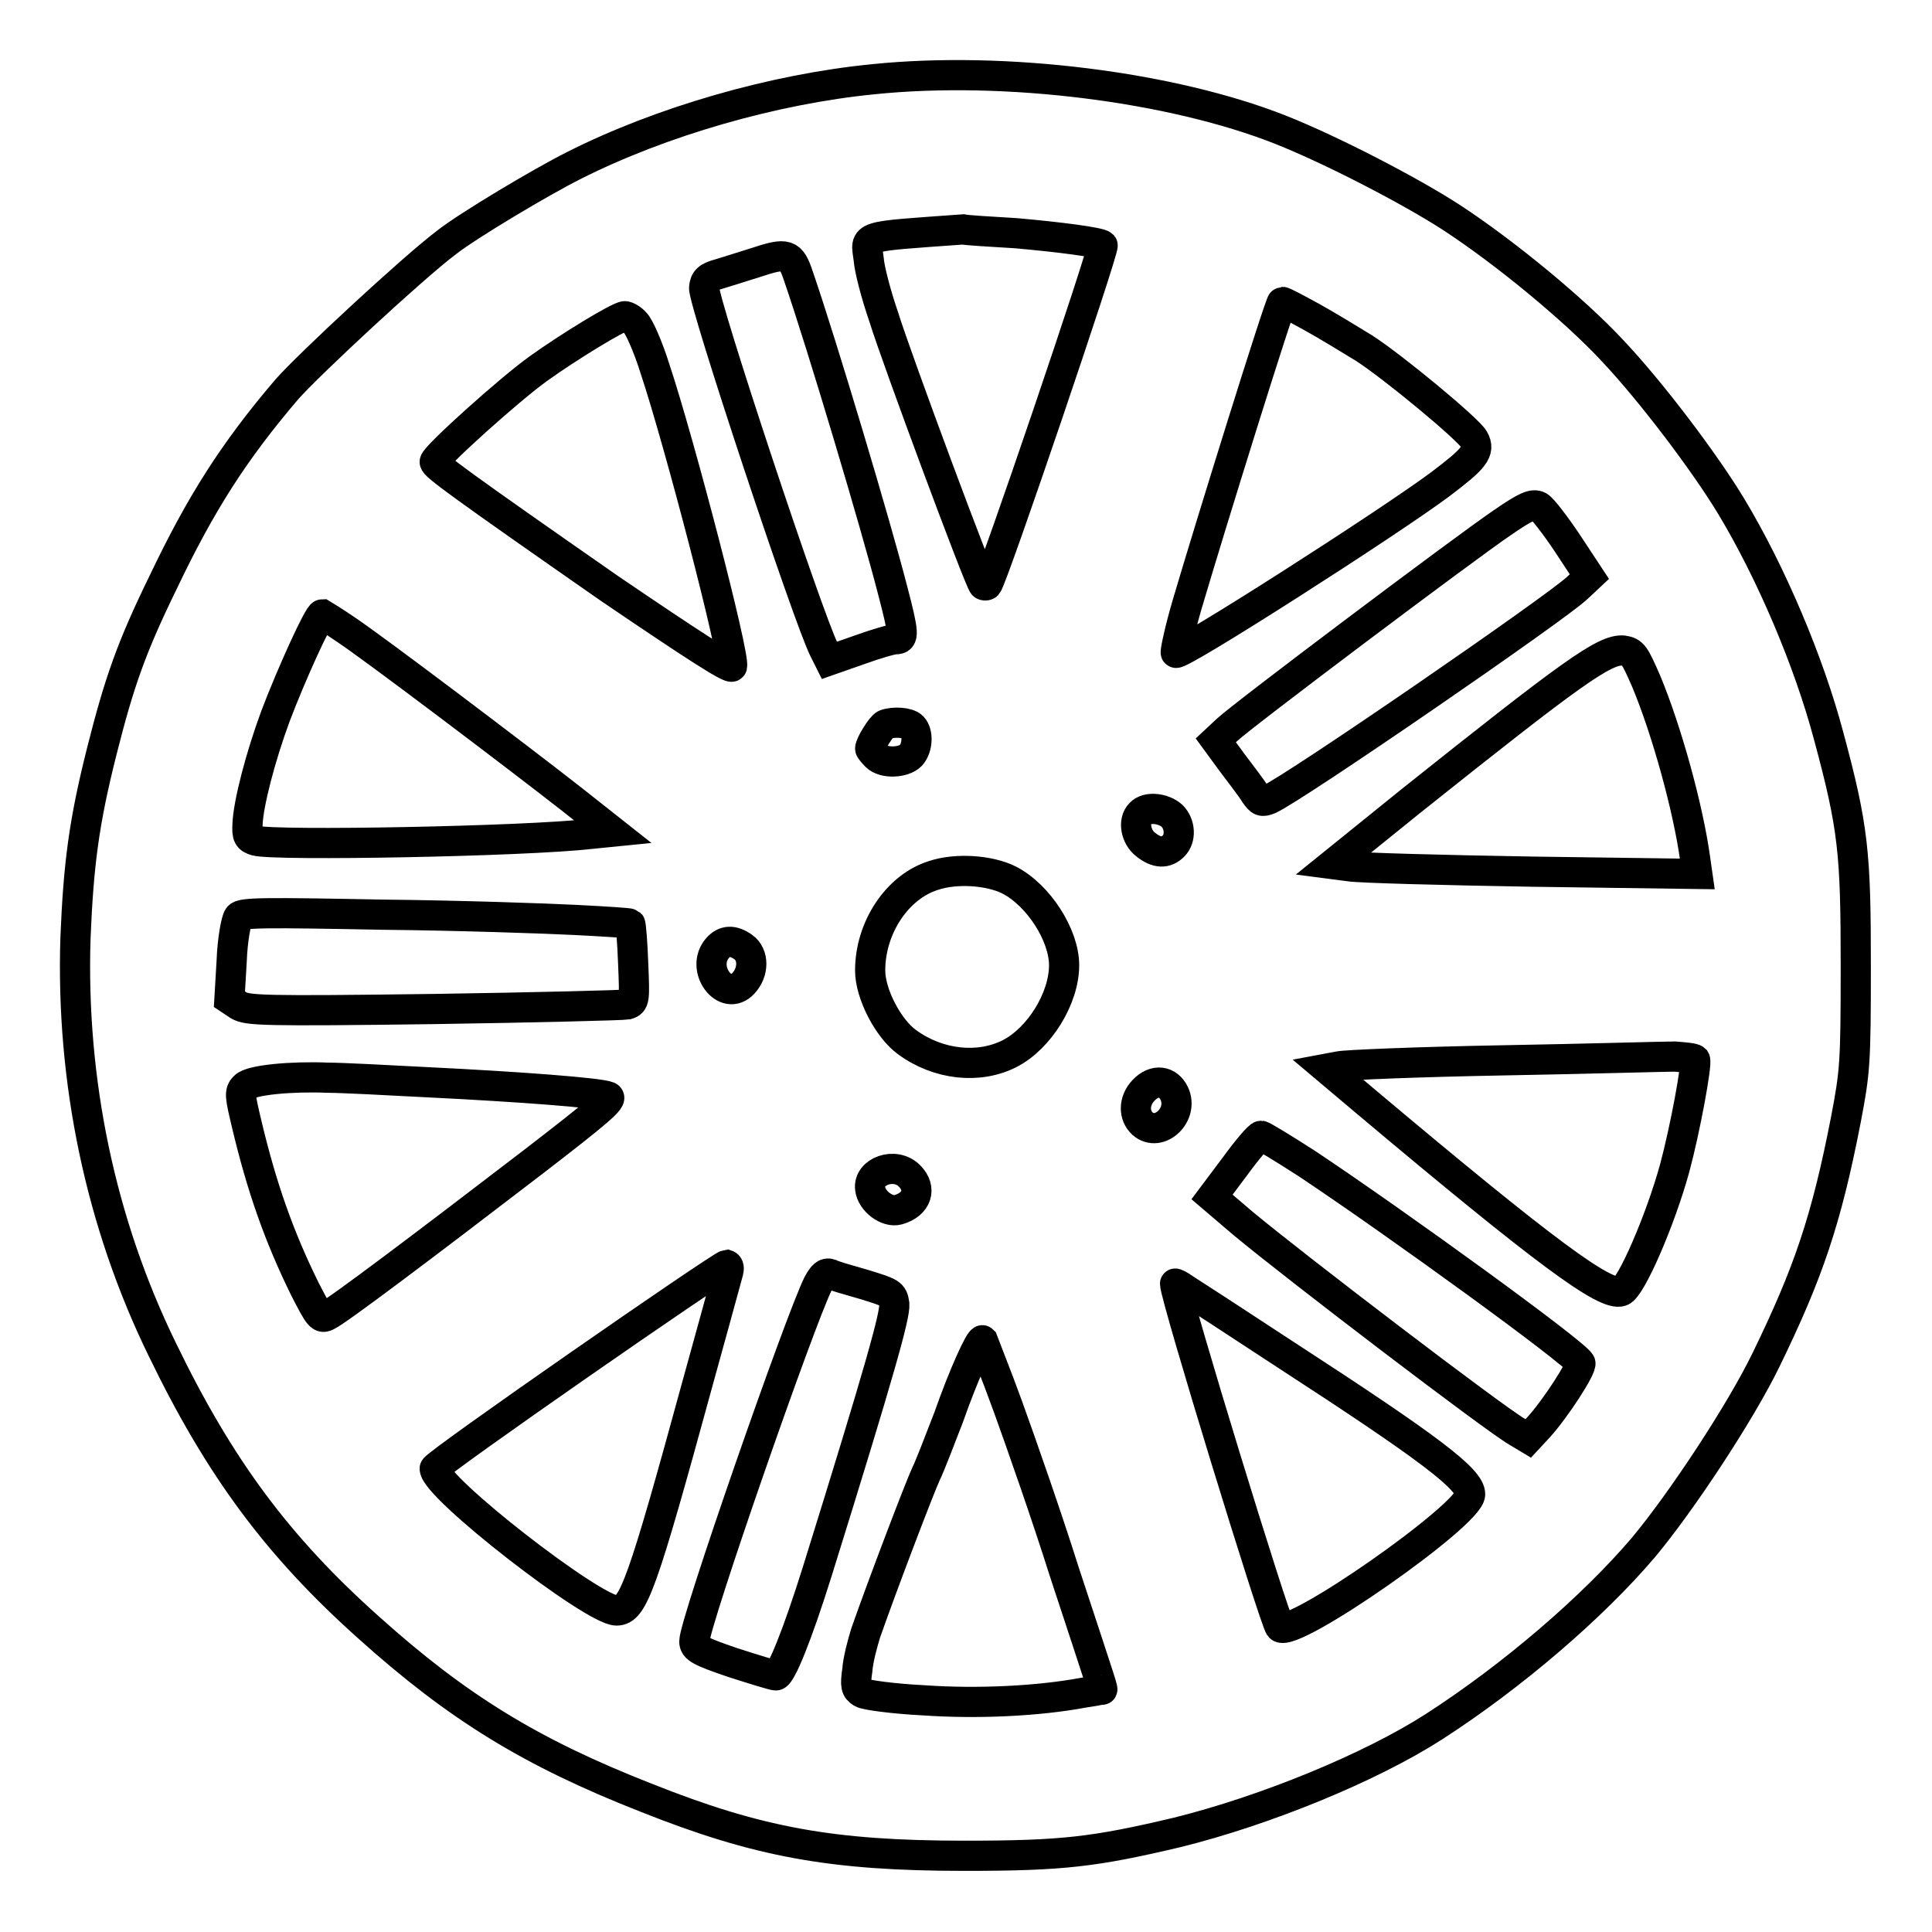 <?xml version="1.0" encoding="utf-8"?>
<!-- Svg Vector Icons : http://www.onlinewebfonts.com/icon -->
<!DOCTYPE svg PUBLIC "-//W3C//DTD SVG 1.1//EN" "http://www.w3.org/Graphics/SVG/1.1/DTD/svg11.dtd">
<svg version="1.1" xmlns="http://www.w3.org/2000/svg" xmlns:xlink="http://www.w3.org/1999/xlink" x="0px" y="0px" viewBox="0 0 256 256" enable-background="new 0 0 256 256" xml:space="preserve">
<g><g><g><path stroke-width="4" fill-opacity="0" stroke="#000000"  d="M115.7,10.5c-13.2,1.3-28.1,5.6-39.6,11.4c-4.4,2.2-14.1,8-16.9,10.2c-4.4,3.3-18.3,16.2-21.2,19.5c-7,8.2-11.4,15.1-16.4,25.6c-4.2,8.6-5.8,13.2-8.1,22.3c-2.4,9.5-3.1,15.1-3.5,24.8c-0.6,18.9,3.3,37.7,11.5,54.5c7.6,15.7,15.3,26.1,27.4,36.9c11.7,10.5,21.4,16.5,36.7,22.5c14.8,5.9,24.6,7.7,42.2,7.7c13,0,17.2-0.5,28.2-3.1c11.7-2.9,25.6-8.6,34-14c10.4-6.7,21.1-15.9,27.8-23.8c5-6,12.8-17.8,16.2-24.8c5.6-11.5,8-18.5,10.6-31.9c1.2-6.3,1.3-7.4,1.3-20.3c0-14.9-0.3-18.3-3.6-30.5c-2.6-9.8-7.6-21.6-12.9-30.4c-3.5-5.8-10.6-15.2-15.7-20.6c-4.9-5.3-14.2-13-21.4-17.7c-5.4-3.5-15.8-8.9-22.6-11.6C155.3,11.5,133.2,8.7,115.7,10.5z M134.6,30.9c5.7,0.5,11.1,1.2,11.5,1.6c0.3,0.4-14.6,44.3-15.3,45c-0.1,0.1-0.4,0.1-0.5,0c-0.5-0.4-11.5-30-13.2-35.5c-1-2.9-1.9-6.3-2-7.7c-0.4-3.2-1.3-2.9,12.5-3.9C128,30.5,131.2,30.7,134.6,30.9z M105.8,36.6c3.1,9,10.3,33.1,12.5,41.7c1.5,5.7,1.5,6.4,0.4,6.4c-0.5,0-2.6,0.6-4.8,1.4l-4,1.4l-0.7-1.4c-2.1-4.1-16.1-46.3-15.9-48c0.1-1,0.5-1.4,2-1.8c1-0.3,3.2-1,4.8-1.5C104.3,33.4,104.8,33.6,105.8,36.6z M173.8,42c2,1.1,5.1,3,6.9,4.1c3.9,2.5,13.9,10.8,14.6,12.1c0.9,1.6,0,2.6-4.5,6c-7,5.2-34.5,22.8-35,22.3c-0.1-0.1,0.5-3,1.5-6.4c3-10.2,12.3-40.1,12.6-40.1C170.1,40,171.8,40.9,173.8,42z M84.2,42.8c0.5,0.5,1.7,3.2,2.6,6.1C90,58.5,97.4,86.9,97,88.3c-0.1,0.5-5.6-3.1-16.2-10.3C60.7,64,57.6,61.7,57.6,61.2c0-0.7,10-9.7,13.8-12.4c3.9-2.8,10.6-6.9,11.4-6.9C83,41.9,83.7,42.2,84.2,42.8z M207.7,72l2.9,4.4l-1.6,1.5c-2.7,2.6-37.3,26.4-40.8,28c-1,0.4-1.2,0.3-1.9-0.7c-0.4-0.7-1.8-2.5-3-4.1l-2.2-3l1.5-1.4c2-1.9,31.4-24,36.4-27.4c3.2-2.2,4.1-2.6,4.9-2.2C204.4,67.4,206.1,69.6,207.7,72z M45.8,83.4c3.9,2.6,22.4,16.6,29.7,22.3l5.7,4.5l-3,0.3c-8.7,1-41.7,1.6-44.3,0.9c-1-0.3-1.2-0.6-1.1-2.2c0.1-2.7,1.7-8.9,3.7-14.3c2-5.3,5.7-13.5,6.2-13.5C42.7,81.4,44.2,82.3,45.8,83.4z M218.1,90.2c2.8,6.7,5.6,17,6.5,23.5l0.3,2.1l-21.8-0.3c-12-0.2-22.9-0.5-24.2-0.7l-2.3-0.3l10.4-8.4c21.2-16.9,25.6-20.1,28.1-19.9C216.4,86.4,216.6,86.8,218.1,90.2z M120.9,96.3c0.8,0.8,0.7,2.8-0.2,3.8c-1,1-3.6,1.1-4.6,0.1c-0.4-0.4-0.8-0.9-0.8-1c0-0.6,1.5-3,2-3.2C118.4,95.6,120.3,95.7,120.9,96.3z M155.3,108.1c1.1,1.1,1.2,3,0.2,4c-1,1-2.2,1-3.7-0.2c-1.3-1-1.7-3.1-0.7-4.1C152,106.8,154.2,107.1,155.3,108.1z M133.7,116.6c3.9,2,7.3,7.3,7.3,11.3c0,4.4-3.3,9.7-7.2,11.7c-4.1,2.1-9.5,1.5-13.6-1.5c-2.5-1.8-4.9-6.4-4.9-9.5c0-5.7,3.6-11.1,8.4-12.6C126.7,115,131.1,115.3,133.7,116.6z M76.3,121.9c3.9,0.2,7.1,0.4,7.2,0.5c0.1,0.1,0.3,2.5,0.4,5.3c0.2,4.8,0.2,5.1-0.8,5.4c-0.6,0.1-12.1,0.4-25.6,0.6c-22.8,0.3-24.7,0.2-25.9-0.5l-1.2-0.8l0.3-5.1c0.1-2.8,0.6-5.4,0.9-5.8c0.4-0.6,3.5-0.6,19.1-0.3C60.9,121.3,72.4,121.7,76.3,121.9z M98.5,125.5c1.4,1,1.4,3.3,0,4.8c-2.4,2.6-5.8-2-3.4-4.7C96,124.6,97.1,124.5,98.5,125.5z M224.6,140.4c0.3,0.5-1.3,9.2-2.7,14.4c-1.9,6.9-5.8,15.9-7.1,16.3c-2.1,0.7-10-5.1-33.9-25.2l-5.1-4.3l1.6-0.3c0.9-0.2,10.7-0.6,21.8-0.8c11.2-0.2,21.3-0.5,22.7-0.5C223.2,140.1,224.4,140.2,224.6,140.4z M56.6,143.4c12.2,0.6,22.8,1.4,24,1.9c0.7,0.3-1.3,2-10,8.7c-14.6,11.2-25.9,19.7-27.2,20.3c-0.9,0.5-1.1,0.2-3-3.5c-3.4-6.9-5.7-13.4-7.7-21.8c-0.9-3.8-1-4.3-0.3-5c0.8-0.9,6.2-1.4,11-1.2C45.1,142.8,51,143.1,56.6,143.4z M155.6,144.9c1.3,2.8-2,5.9-4.2,4c-1.2-1.1-1.2-3,0.1-4.4C153,142.9,154.8,143.2,155.6,144.9z M173.2,154.2c12,8,35.3,24.9,36.2,26.4c0.3,0.5-3.3,6.1-5.6,8.6l-1.3,1.4l-1.5-0.9c-3.1-1.8-29.2-21.7-36.3-27.6l-4.1-3.5l3-4c1.6-2.2,3.2-4.1,3.5-4.1C167.3,150.5,170.1,152.2,173.2,154.2z M120.5,155.8c1.7,1.7,1,3.8-1.5,4.5c-1.4,0.4-3.5-1.1-3.7-2.8C115,155.2,118.6,153.9,120.5,155.8z M96.5,168.5c-1.2,4.4-2,7.3-4.1,14.9c-7.3,26.7-8.5,30-10.7,30c-3.1,0-24.1-16.3-24.1-18.8c0-0.6,37.9-26.9,38.7-27C96.6,167.7,96.6,168.1,96.5,168.5z M114.5,170.2c3.6,1.1,3.8,1.2,4,2.6c0.1,1.5-1.7,8.1-10.2,35.4c-2.6,8.3-4.8,13.8-5.5,13.8c-0.3,0-2.9-0.8-5.7-1.7c-4.4-1.5-5.1-1.9-5.1-2.8c0-2.4,14-42.6,16.4-47.4c0.6-1.1,1-1.5,1.6-1.3C110.3,169,112.4,169.6,114.5,170.2z M170.5,179.6c19.1,12.4,24.3,16.4,24.3,18.4c0,2.7-23.6,19.2-25.2,17.6c-0.7-0.8-13.9-43.8-13.9-45.5c0-0.1,0.6,0.2,1.3,0.7C157.8,171.3,163.8,175.2,170.5,179.6z M133.6,186.5c1.7,4.7,5.1,14.4,7.4,21.7c5.3,16.1,5.2,15.7,5,15.7c-0.1,0-1.2,0.2-2.5,0.4c-5.9,1.1-13.9,1.5-21.1,1c-4-0.2-7.7-0.7-8.2-1c-0.8-0.5-0.9-0.9-0.6-3c0.1-1.4,0.7-3.6,1.1-4.9c2.2-6.3,7.2-19.4,8-21.1c0.5-1,1.8-4.4,3-7.5c2-5.7,4.2-10.5,4.5-10.2C130.3,177.9,131.9,181.8,133.6,186.5z"/></g></g></g>
</svg>